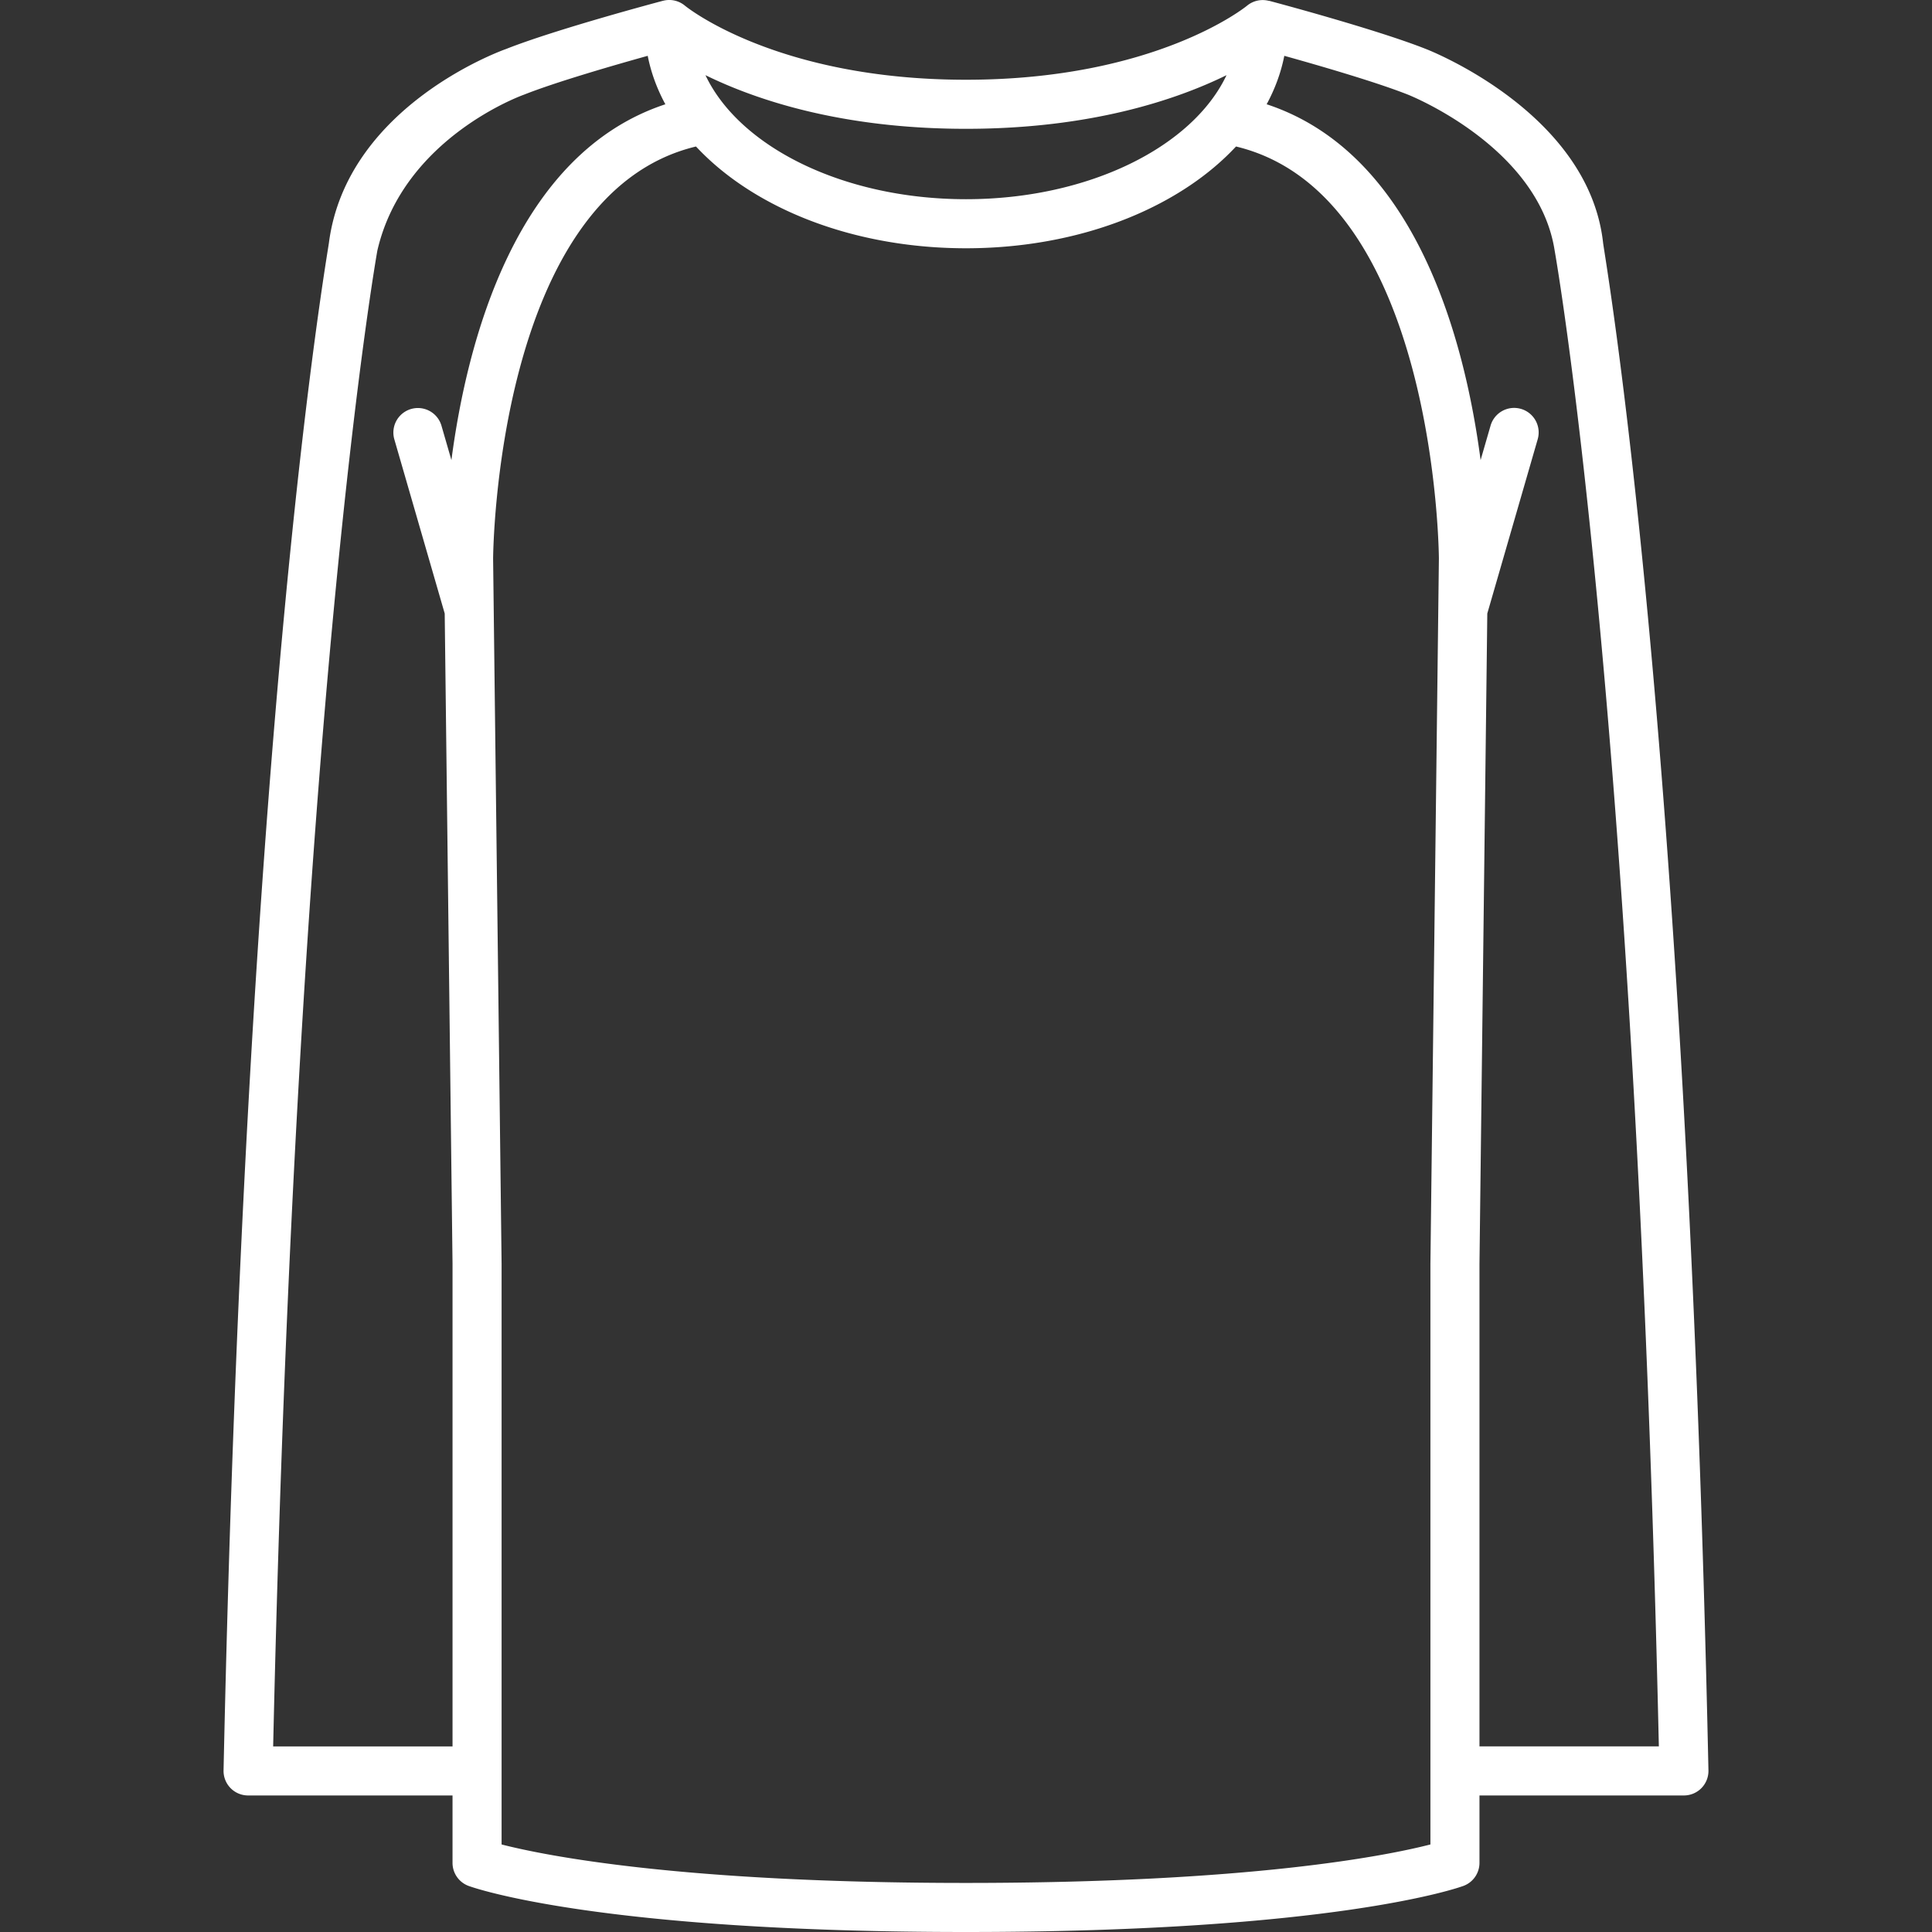 <svg xmlns="http://www.w3.org/2000/svg" version="1.1" xmlns:xlink="http://www.w3.org/1999/xlink" width="512" height="512" x="0" y="0" viewBox="0 0 393.755 393.755" style="enable-background:new 0 0 512 512" xml:space="preserve" class=""><rect x="0" y="0" width="393.755" height="393.755" fill="#333333" stroke="none"/><g><path d="M326.717 49.454c-2.988-26.761-36.103-39.469-36.103-39.469-10.121-4.01-31.078-9.588-31.967-9.823l-.023.018a5.004 5.004 0 0 0-4.481.992c-.18.15-18.527 15.081-57.266 15.081-38.611 0-56.965-14.834-57.262-15.079a4.988 4.988 0 0 0-4.5-1.007l-.007-.005c-.888.235-21.847 5.814-31.966 9.823 0 0-32.402 11.254-36.101 39.468-.406 3.097-16.852 96.136-21.479 311.367a4.998 4.998 0 0 0 4.998 5.107h41.668v13.742a5.001 5.001 0 0 0 3.275 4.693c1.044.384 26.423 9.393 101.373 9.393 74.952 0 100.331-9.009 101.376-9.393a5.002 5.002 0 0 0 3.275-4.693v-13.742h41.668a4.996 4.996 0 0 0 3.572-1.503 4.997 4.997 0 0 0 1.426-3.604c-4.627-215.204-21.128-308.24-21.476-311.366zM196.876 26.253c25.526 0 42.991-5.972 53.1-10.934-6.912 14.612-28.098 25.28-53.1 25.28-25 0-46.185-10.668-53.099-25.28 10.111 4.962 27.576 10.934 53.099 10.934zM55.671 355.927C60.48 142.726 76.9 51.099 76.911 51.056c5.358-23.152 29.915-31.774 29.915-31.774 6.473-2.565 18.203-5.959 25.184-7.905.669 3.408 1.885 6.714 3.596 9.877-30.573 10.076-40.437 48.373-43.604 72.52l-2.032-7.026a5 5 0 0 0-9.606 2.779l10.271 35.512 1.594 132.552v98.338H55.671zm235.856 19.987c-8.852 2.27-36.514 7.842-94.651 7.842-58.156 0-85.816-5.576-94.648-7.841V257.57l-1.729-143.678c.001-.758.557-74.254 41.35-84.034 2.68 2.876 5.839 5.562 9.471 8 12.239 8.216 28.418 12.741 45.557 12.741 17.139 0 33.319-4.525 45.559-12.741 3.633-2.438 6.791-5.124 9.471-8 40.793 9.781 41.348 83.275 41.35 83.972l-1.728 143.74v118.344zm10-19.987V257.63l1.594-132.594 10.272-35.511a4.998 4.998 0 0 0-3.412-6.192 4.997 4.997 0 0 0-6.193 3.413l-2.031 7.023c-3.166-24.127-13.021-62.442-43.603-72.52 1.709-3.162 2.926-6.467 3.594-9.873 6.98 1.946 18.711 5.341 25.184 7.905 0 0 26.59 10.48 29.916 31.774.006.044 16.428 91.67 21.238 304.871h-36.559z" fill="#ffffff" opacity="1" data-original="#000000" class=""></path></g></svg>